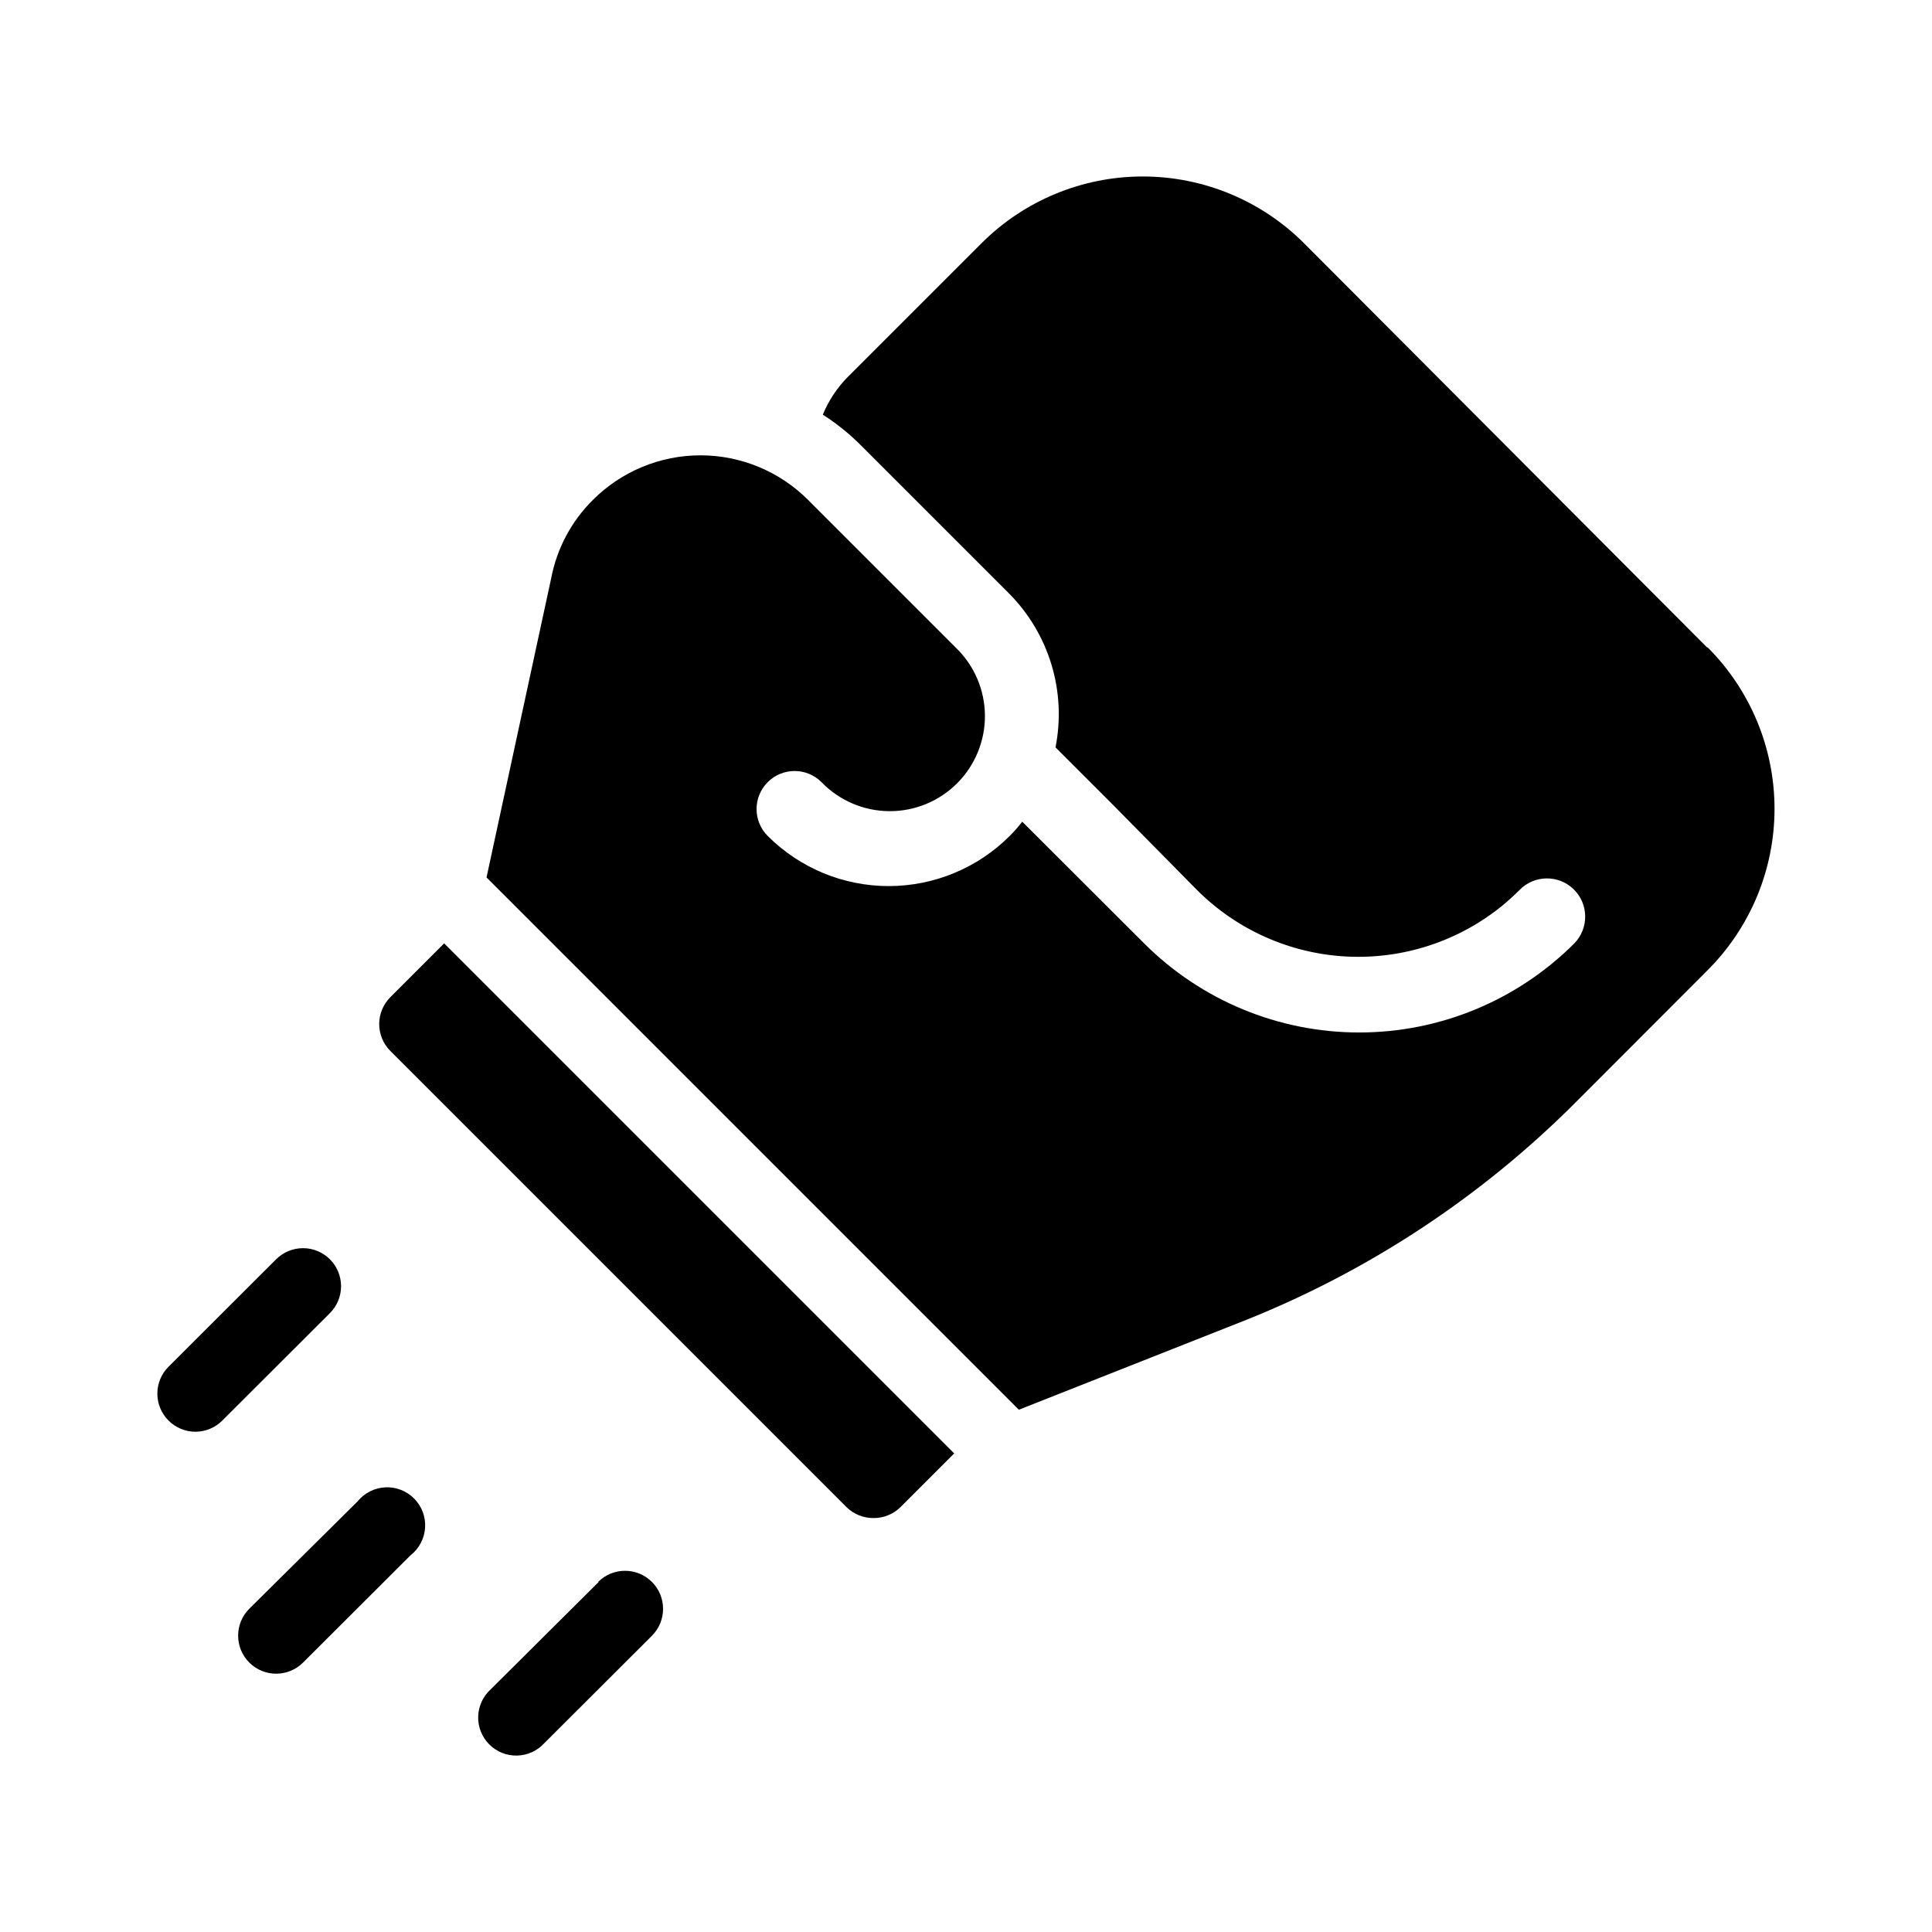 <?xml version="1.0" encoding="UTF-8"?>
<!-- Uploaded to: ICON Repo, www.iconrepo.com, Generator: ICON Repo Mixer Tools -->
<svg fill="#000000" width="800px" height="800px" version="1.1" viewBox="144 144 512 512" xmlns="http://www.w3.org/2000/svg">
 <g>
  <path d="m596.48 315.66-106.81-107.11c-11.344-11.383-26.754-17.781-42.824-17.781-16.07 0-31.48 6.398-42.824 17.781l-35.621 35.621h0.004c-2.715 2.809-4.867 6.106-6.348 9.723 3.644 2.324 7.023 5.043 10.074 8.109l39.199 39.199c10.684 10.699 15.332 26.023 12.391 40.855l14.762 14.762 22.723 23.027c10.586 10.594 24.73 16.883 39.688 17.645 14.957 0.762 29.664-4.051 41.273-13.516 1.562-1.309 3.074-2.672 4.535-4.133v0.004c3.91-4.008 10.328-4.086 14.336-0.18 4.004 3.91 4.082 10.328 0.176 14.336-15.117 15.121-35.625 23.617-57.008 23.617-21.383 0-41.887-8.496-57.004-23.617l-32.293-32.242-0.004-0.004c-1.023 1.332-2.137 2.594-3.324 3.781-8.504 8.504-20.039 13.285-32.066 13.285-12.027 0-23.566-4.781-32.066-13.285-3.938-3.938-3.938-10.32 0-14.258 3.934-3.938 10.32-3.938 14.258 0 4.691 4.859 11.141 7.629 17.898 7.688s13.254-2.598 18.031-7.375 7.438-11.277 7.379-18.031c-0.059-6.758-2.832-13.207-7.691-17.902l-39.195-39.195c-7.559-7.555-17.805-11.797-28.492-11.797-10.684 0-20.934 4.242-28.488 11.797-5.719 5.652-9.582 12.91-11.086 20.809l-17.129 79.25 141.07 141.07 58.543-23.129c33.473-13.129 63.855-33.062 89.227-58.539l34.711-34.766c11.383-11.344 17.781-26.754 17.781-42.824 0-16.07-6.398-31.477-17.781-42.824z"/>
  <path d="m247.45 408.26c-1.891 1.891-2.957 4.453-2.957 7.129 0 2.672 1.066 5.238 2.957 7.129l120.91 120.91c1.91 1.867 4.484 2.898 7.152 2.871 2.656 0.016 5.207-1.016 7.106-2.871l14.258-14.258-135.17-135.17z"/>
  <path d="m231.43 477.73c-1.891-1.891-4.457-2.953-7.129-2.953-2.676 0-5.242 1.062-7.129 2.953l-28.516 28.469c-1.895 1.887-2.957 4.453-2.957 7.129 0 2.672 1.062 5.238 2.957 7.129 1.891 1.902 4.465 2.973 7.152 2.973 2.668-0.012 5.223-1.082 7.106-2.973l28.516-28.465v-0.004c1.891-1.887 2.953-4.453 2.953-7.129 0-2.672-1.062-5.238-2.953-7.129z"/>
  <path d="m238.78 541.87-28.719 28.465c-3.938 3.938-3.938 10.32 0 14.258s10.32 3.938 14.258 0l28.465-28.414c2.266-1.762 3.672-4.41 3.867-7.273 0.195-2.867-0.844-5.676-2.852-7.731-2.008-2.051-4.797-3.148-7.668-3.016-2.867 0.133-5.543 1.484-7.352 3.711z"/>
  <path d="m302.66 563.23-28.617 28.465c-2.047 1.848-3.246 4.453-3.32 7.211-0.074 2.758 0.988 5.426 2.934 7.379 1.949 1.953 4.609 3.023 7.367 2.961 2.758-0.062 5.371-1.254 7.227-3.293l28.516-28.465c3.938-3.938 3.938-10.32 0-14.258s-10.32-3.938-14.258 0z"/>
 </g>
</svg>